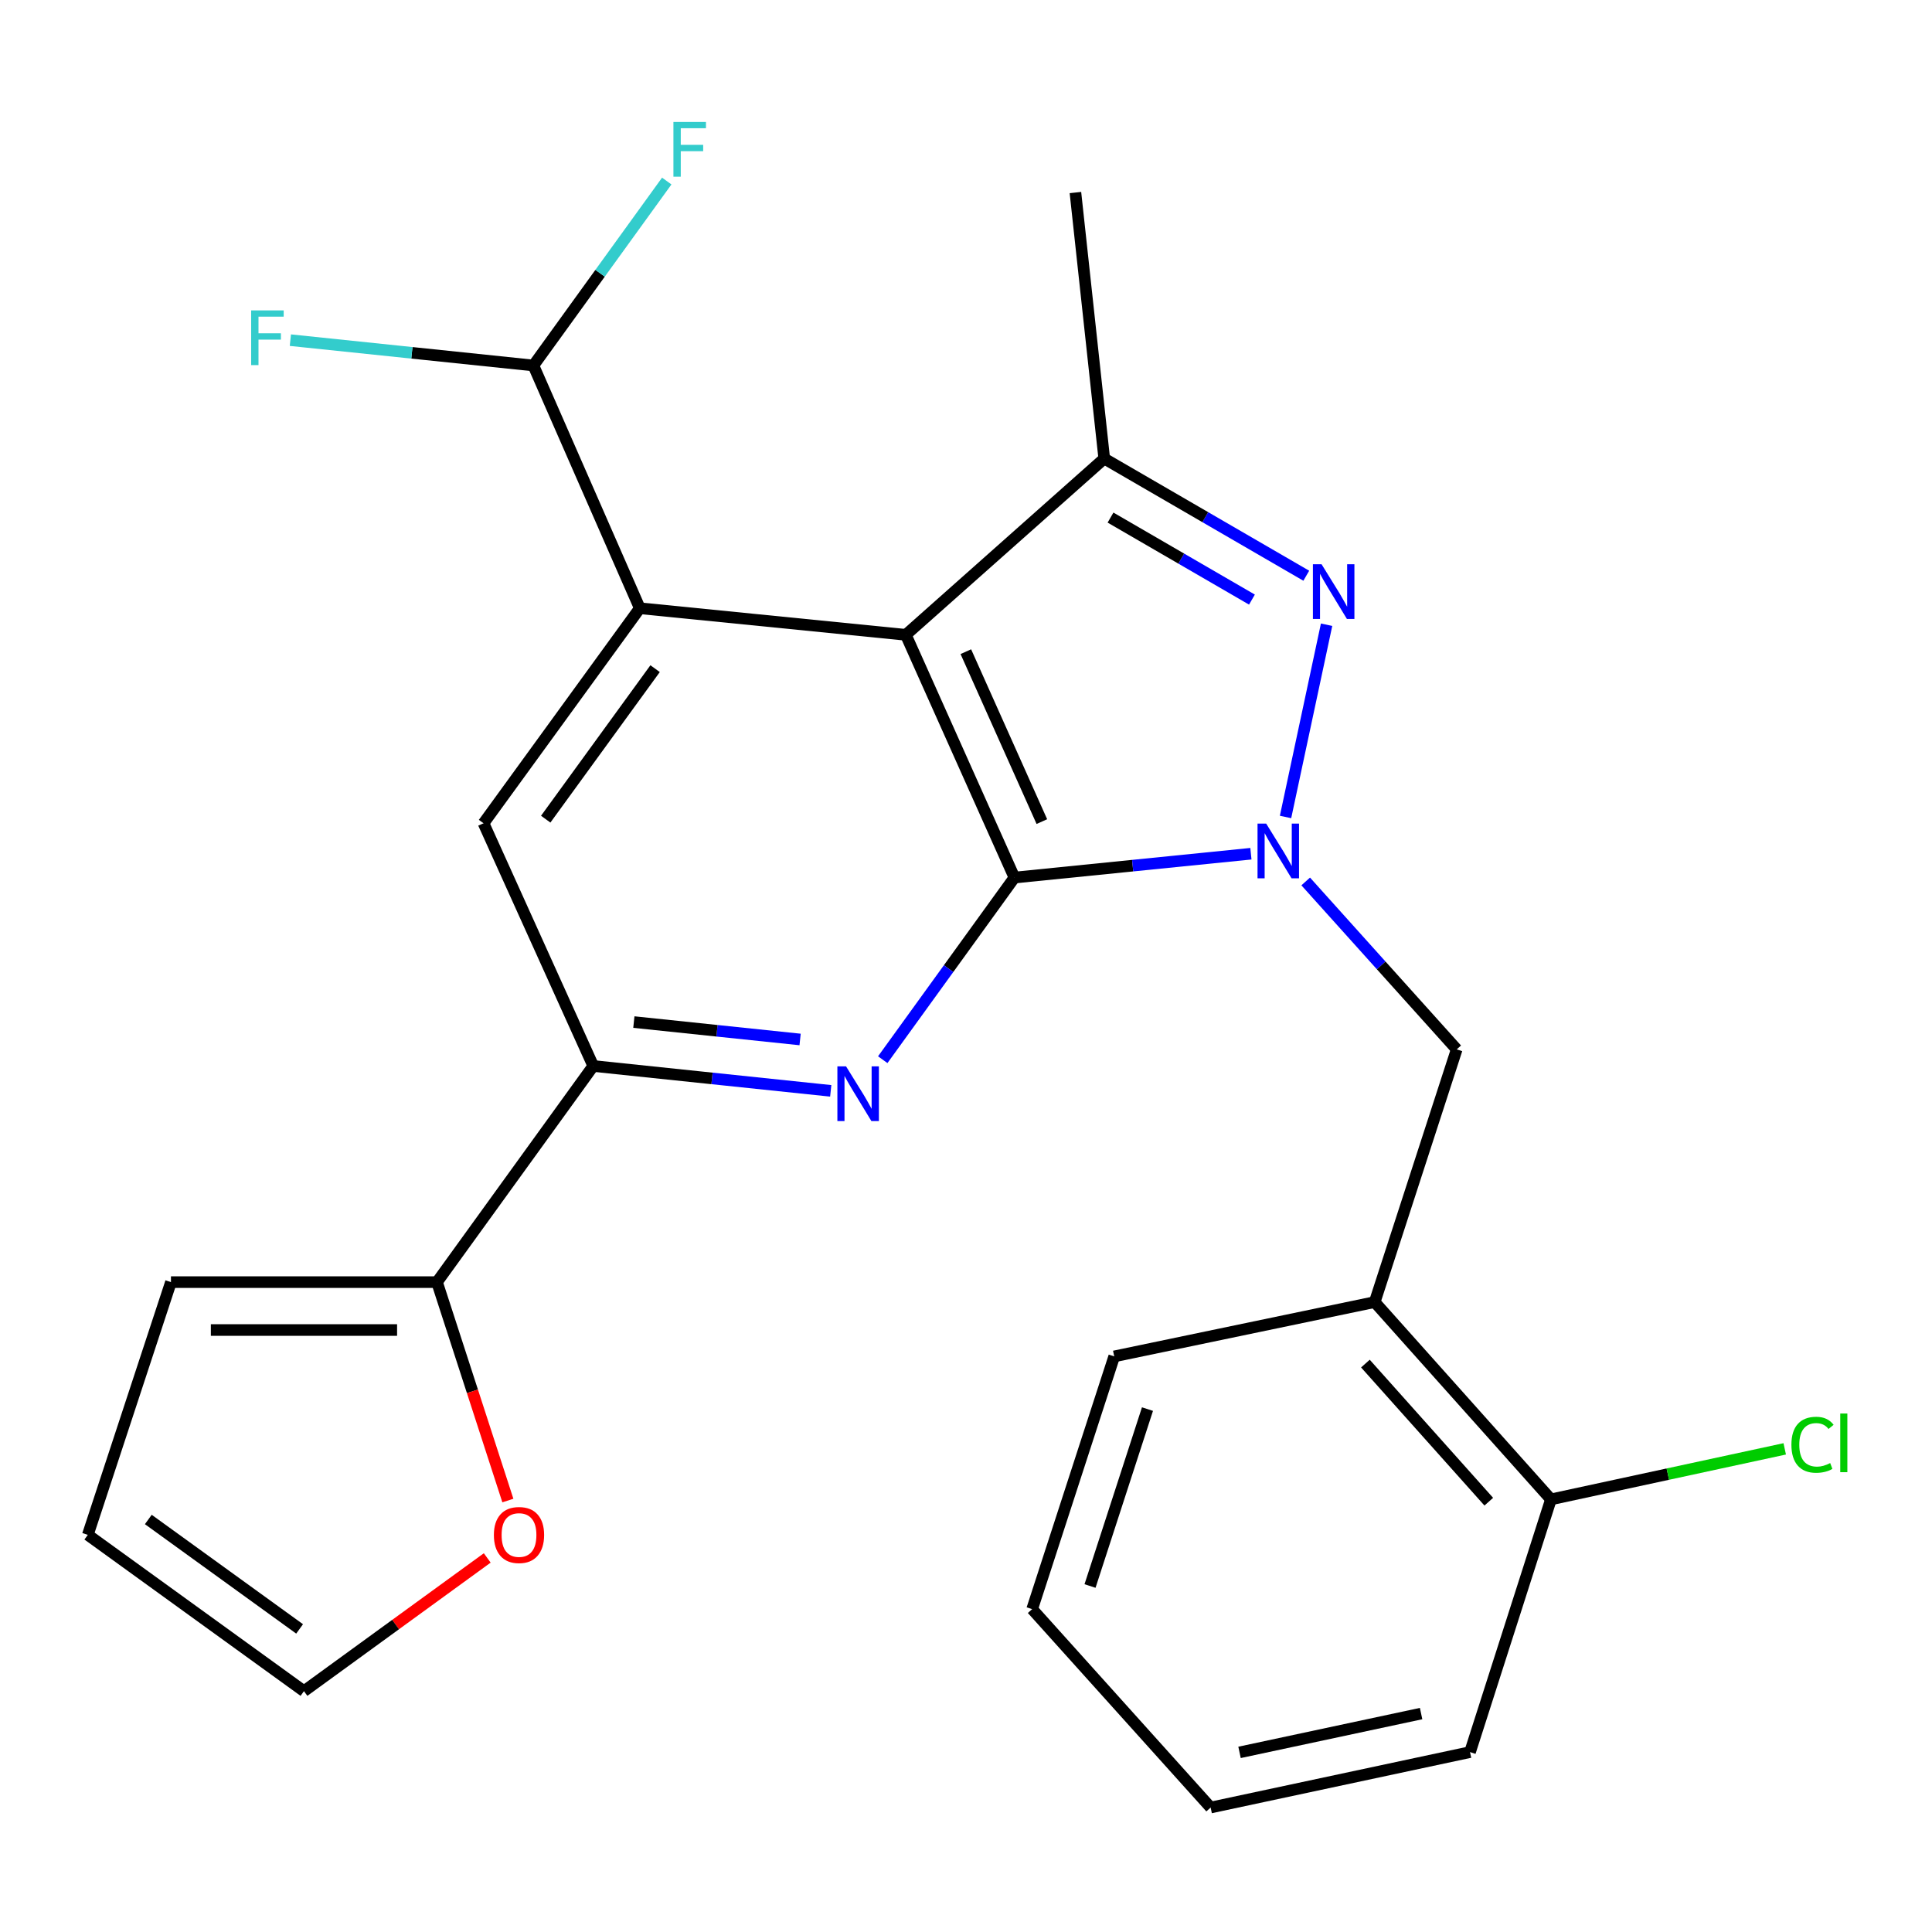 <?xml version='1.0' encoding='iso-8859-1'?>
<svg version='1.1' baseProfile='full'
              xmlns='http://www.w3.org/2000/svg'
                      xmlns:rdkit='http://www.rdkit.org/xml'
                      xmlns:xlink='http://www.w3.org/1999/xlink'
                  xml:space='preserve'
width='1000px' height='1000px' viewBox='0 0 1000 1000'>
<!-- END OF HEADER -->
<rect style='opacity:1.0;fill:#FFFFFF;stroke:none' width='1000' height='1000' x='0' y='0'> </rect>
<path class='bond-0' d='M 525.067,454.231 L 586.266,448.058' style='fill:none;fill-rule:evenodd;stroke:#000000;stroke-width:6px;stroke-linecap:butt;stroke-linejoin:miter;stroke-opacity:1' />
<path class='bond-0' d='M 586.266,448.058 L 647.465,441.886' style='fill:none;fill-rule:evenodd;stroke:#0000FF;stroke-width:6px;stroke-linecap:butt;stroke-linejoin:miter;stroke-opacity:1' />
<path class='bond-1' d='M 525.067,454.231 L 468.855,328.584' style='fill:none;fill-rule:evenodd;stroke:#000000;stroke-width:6px;stroke-linecap:butt;stroke-linejoin:miter;stroke-opacity:1' />
<path class='bond-1' d='M 539.267,425.259 L 499.919,337.306' style='fill:none;fill-rule:evenodd;stroke:#000000;stroke-width:6px;stroke-linecap:butt;stroke-linejoin:miter;stroke-opacity:1' />
<path class='bond-3' d='M 525.067,454.231 L 490.987,501.361' style='fill:none;fill-rule:evenodd;stroke:#000000;stroke-width:6px;stroke-linecap:butt;stroke-linejoin:miter;stroke-opacity:1' />
<path class='bond-3' d='M 490.987,501.361 L 456.907,548.492' style='fill:none;fill-rule:evenodd;stroke:#0000FF;stroke-width:6px;stroke-linecap:butt;stroke-linejoin:miter;stroke-opacity:1' />
<path class='bond-2' d='M 665.393,422.865 L 686.64,323.357' style='fill:none;fill-rule:evenodd;stroke:#0000FF;stroke-width:6px;stroke-linecap:butt;stroke-linejoin:miter;stroke-opacity:1' />
<path class='bond-8' d='M 675.83,456.239 L 714.911,499.698' style='fill:none;fill-rule:evenodd;stroke:#0000FF;stroke-width:6px;stroke-linecap:butt;stroke-linejoin:miter;stroke-opacity:1' />
<path class='bond-8' d='M 714.911,499.698 L 753.992,543.156' style='fill:none;fill-rule:evenodd;stroke:#000000;stroke-width:6px;stroke-linecap:butt;stroke-linejoin:miter;stroke-opacity:1' />
<path class='bond-4' d='M 468.855,328.584 L 331.156,314.824' style='fill:none;fill-rule:evenodd;stroke:#000000;stroke-width:6px;stroke-linecap:butt;stroke-linejoin:miter;stroke-opacity:1' />
<path class='bond-5' d='M 468.855,328.584 L 571.554,237.358' style='fill:none;fill-rule:evenodd;stroke:#000000;stroke-width:6px;stroke-linecap:butt;stroke-linejoin:miter;stroke-opacity:1' />
<path class='bond-25' d='M 676.129,297.997 L 623.842,267.678' style='fill:none;fill-rule:evenodd;stroke:#0000FF;stroke-width:6px;stroke-linecap:butt;stroke-linejoin:miter;stroke-opacity:1' />
<path class='bond-25' d='M 623.842,267.678 L 571.554,237.358' style='fill:none;fill-rule:evenodd;stroke:#000000;stroke-width:6px;stroke-linecap:butt;stroke-linejoin:miter;stroke-opacity:1' />
<path class='bond-25' d='M 648.006,310.35 L 611.405,289.126' style='fill:none;fill-rule:evenodd;stroke:#0000FF;stroke-width:6px;stroke-linecap:butt;stroke-linejoin:miter;stroke-opacity:1' />
<path class='bond-25' d='M 611.405,289.126 L 574.803,267.902' style='fill:none;fill-rule:evenodd;stroke:#000000;stroke-width:6px;stroke-linecap:butt;stroke-linejoin:miter;stroke-opacity:1' />
<path class='bond-6' d='M 429.986,564.618 L 368.525,558.185' style='fill:none;fill-rule:evenodd;stroke:#0000FF;stroke-width:6px;stroke-linecap:butt;stroke-linejoin:miter;stroke-opacity:1' />
<path class='bond-6' d='M 368.525,558.185 L 307.065,551.751' style='fill:none;fill-rule:evenodd;stroke:#000000;stroke-width:6px;stroke-linecap:butt;stroke-linejoin:miter;stroke-opacity:1' />
<path class='bond-6' d='M 414.129,538.03 L 371.107,533.526' style='fill:none;fill-rule:evenodd;stroke:#0000FF;stroke-width:6px;stroke-linecap:butt;stroke-linejoin:miter;stroke-opacity:1' />
<path class='bond-6' d='M 371.107,533.526 L 328.084,529.023' style='fill:none;fill-rule:evenodd;stroke:#000000;stroke-width:6px;stroke-linecap:butt;stroke-linejoin:miter;stroke-opacity:1' />
<path class='bond-11' d='M 331.156,314.824 L 276.087,189.177' style='fill:none;fill-rule:evenodd;stroke:#000000;stroke-width:6px;stroke-linecap:butt;stroke-linejoin:miter;stroke-opacity:1' />
<path class='bond-26' d='M 331.156,314.824 L 250.275,426.118' style='fill:none;fill-rule:evenodd;stroke:#000000;stroke-width:6px;stroke-linecap:butt;stroke-linejoin:miter;stroke-opacity:1' />
<path class='bond-26' d='M 339.08,346.093 L 282.463,423.999' style='fill:none;fill-rule:evenodd;stroke:#000000;stroke-width:6px;stroke-linecap:butt;stroke-linejoin:miter;stroke-opacity:1' />
<path class='bond-20' d='M 571.554,237.358 L 556.637,99.659' style='fill:none;fill-rule:evenodd;stroke:#000000;stroke-width:6px;stroke-linecap:butt;stroke-linejoin:miter;stroke-opacity:1' />
<path class='bond-7' d='M 307.065,551.751 L 250.275,426.118' style='fill:none;fill-rule:evenodd;stroke:#000000;stroke-width:6px;stroke-linecap:butt;stroke-linejoin:miter;stroke-opacity:1' />
<path class='bond-9' d='M 307.065,551.751 L 226.184,663.624' style='fill:none;fill-rule:evenodd;stroke:#000000;stroke-width:6px;stroke-linecap:butt;stroke-linejoin:miter;stroke-opacity:1' />
<path class='bond-10' d='M 753.992,543.156 L 711.54,673.954' style='fill:none;fill-rule:evenodd;stroke:#000000;stroke-width:6px;stroke-linecap:butt;stroke-linejoin:miter;stroke-opacity:1' />
<path class='bond-12' d='M 226.184,663.624 L 244.528,720.151' style='fill:none;fill-rule:evenodd;stroke:#000000;stroke-width:6px;stroke-linecap:butt;stroke-linejoin:miter;stroke-opacity:1' />
<path class='bond-12' d='M 244.528,720.151 L 262.873,776.678' style='fill:none;fill-rule:evenodd;stroke:#FF0000;stroke-width:6px;stroke-linecap:butt;stroke-linejoin:miter;stroke-opacity:1' />
<path class='bond-13' d='M 226.184,663.624 L 88.485,663.624' style='fill:none;fill-rule:evenodd;stroke:#000000;stroke-width:6px;stroke-linecap:butt;stroke-linejoin:miter;stroke-opacity:1' />
<path class='bond-13' d='M 205.529,688.417 L 109.14,688.417' style='fill:none;fill-rule:evenodd;stroke:#000000;stroke-width:6px;stroke-linecap:butt;stroke-linejoin:miter;stroke-opacity:1' />
<path class='bond-14' d='M 711.54,673.954 L 802.766,776.075' style='fill:none;fill-rule:evenodd;stroke:#000000;stroke-width:6px;stroke-linecap:butt;stroke-linejoin:miter;stroke-opacity:1' />
<path class='bond-14' d='M 706.734,705.79 L 770.592,777.274' style='fill:none;fill-rule:evenodd;stroke:#000000;stroke-width:6px;stroke-linecap:butt;stroke-linejoin:miter;stroke-opacity:1' />
<path class='bond-21' d='M 711.54,673.954 L 576.72,702.067' style='fill:none;fill-rule:evenodd;stroke:#000000;stroke-width:6px;stroke-linecap:butt;stroke-linejoin:miter;stroke-opacity:1' />
<path class='bond-17' d='M 276.087,189.177 L 213.192,182.62' style='fill:none;fill-rule:evenodd;stroke:#000000;stroke-width:6px;stroke-linecap:butt;stroke-linejoin:miter;stroke-opacity:1' />
<path class='bond-17' d='M 213.192,182.62 L 150.296,176.063' style='fill:none;fill-rule:evenodd;stroke:#33CCCC;stroke-width:6px;stroke-linecap:butt;stroke-linejoin:miter;stroke-opacity:1' />
<path class='bond-18' d='M 276.087,189.177 L 310.599,141.443' style='fill:none;fill-rule:evenodd;stroke:#000000;stroke-width:6px;stroke-linecap:butt;stroke-linejoin:miter;stroke-opacity:1' />
<path class='bond-18' d='M 310.599,141.443 L 345.111,93.71' style='fill:none;fill-rule:evenodd;stroke:#33CCCC;stroke-width:6px;stroke-linecap:butt;stroke-linejoin:miter;stroke-opacity:1' />
<path class='bond-15' d='M 252.195,806.386 L 204.761,840.865' style='fill:none;fill-rule:evenodd;stroke:#FF0000;stroke-width:6px;stroke-linecap:butt;stroke-linejoin:miter;stroke-opacity:1' />
<path class='bond-15' d='M 204.761,840.865 L 157.327,875.345' style='fill:none;fill-rule:evenodd;stroke:#000000;stroke-width:6px;stroke-linecap:butt;stroke-linejoin:miter;stroke-opacity:1' />
<path class='bond-16' d='M 88.485,663.624 L 45.455,794.436' style='fill:none;fill-rule:evenodd;stroke:#000000;stroke-width:6px;stroke-linecap:butt;stroke-linejoin:miter;stroke-opacity:1' />
<path class='bond-19' d='M 802.766,776.075 L 863.267,763.001' style='fill:none;fill-rule:evenodd;stroke:#000000;stroke-width:6px;stroke-linecap:butt;stroke-linejoin:miter;stroke-opacity:1' />
<path class='bond-19' d='M 863.267,763.001 L 923.768,749.927' style='fill:none;fill-rule:evenodd;stroke:#00CC00;stroke-width:6px;stroke-linecap:butt;stroke-linejoin:miter;stroke-opacity:1' />
<path class='bond-22' d='M 802.766,776.075 L 760.879,906.887' style='fill:none;fill-rule:evenodd;stroke:#000000;stroke-width:6px;stroke-linecap:butt;stroke-linejoin:miter;stroke-opacity:1' />
<path class='bond-27' d='M 157.327,875.345 L 45.455,794.436' style='fill:none;fill-rule:evenodd;stroke:#000000;stroke-width:6px;stroke-linecap:butt;stroke-linejoin:miter;stroke-opacity:1' />
<path class='bond-27' d='M 155.076,843.118 L 76.765,786.482' style='fill:none;fill-rule:evenodd;stroke:#000000;stroke-width:6px;stroke-linecap:butt;stroke-linejoin:miter;stroke-opacity:1' />
<path class='bond-23' d='M 576.72,702.067 L 534.24,832.879' style='fill:none;fill-rule:evenodd;stroke:#000000;stroke-width:6px;stroke-linecap:butt;stroke-linejoin:miter;stroke-opacity:1' />
<path class='bond-23' d='M 593.929,729.347 L 564.193,820.915' style='fill:none;fill-rule:evenodd;stroke:#000000;stroke-width:6px;stroke-linecap:butt;stroke-linejoin:miter;stroke-opacity:1' />
<path class='bond-28' d='M 760.879,906.887 L 626.623,935.579' style='fill:none;fill-rule:evenodd;stroke:#000000;stroke-width:6px;stroke-linecap:butt;stroke-linejoin:miter;stroke-opacity:1' />
<path class='bond-28' d='M 735.559,886.945 L 641.58,907.029' style='fill:none;fill-rule:evenodd;stroke:#000000;stroke-width:6px;stroke-linecap:butt;stroke-linejoin:miter;stroke-opacity:1' />
<path class='bond-24' d='M 534.24,832.879 L 626.623,935.579' style='fill:none;fill-rule:evenodd;stroke:#000000;stroke-width:6px;stroke-linecap:butt;stroke-linejoin:miter;stroke-opacity:1' />
<path  class='atom-1' d='M 655.377 426.297
L 664.657 441.297
Q 665.577 442.777, 667.057 445.457
Q 668.537 448.137, 668.617 448.297
L 668.617 426.297
L 672.377 426.297
L 672.377 454.617
L 668.497 454.617
L 658.537 438.217
Q 657.377 436.297, 656.137 434.097
Q 654.937 431.897, 654.577 431.217
L 654.577 454.617
L 650.897 454.617
L 650.897 426.297
L 655.377 426.297
' fill='#0000FF'/>
<path  class='atom-3' d='M 684.04 292.055
L 693.32 307.055
Q 694.24 308.535, 695.72 311.215
Q 697.2 313.895, 697.28 314.055
L 697.28 292.055
L 701.04 292.055
L 701.04 320.375
L 697.16 320.375
L 687.2 303.975
Q 686.04 302.055, 684.8 299.855
Q 683.6 297.655, 683.24 296.975
L 683.24 320.375
L 679.56 320.375
L 679.56 292.055
L 684.04 292.055
' fill='#0000FF'/>
<path  class='atom-4' d='M 437.912 551.943
L 447.192 566.943
Q 448.112 568.423, 449.592 571.103
Q 451.072 573.783, 451.152 573.943
L 451.152 551.943
L 454.912 551.943
L 454.912 580.263
L 451.032 580.263
L 441.072 563.863
Q 439.912 561.943, 438.672 559.743
Q 437.472 557.543, 437.112 556.863
L 437.112 580.263
L 433.432 580.263
L 433.432 551.943
L 437.912 551.943
' fill='#0000FF'/>
<path  class='atom-13' d='M 255.635 794.516
Q 255.635 787.716, 258.995 783.916
Q 262.355 780.116, 268.635 780.116
Q 274.915 780.116, 278.275 783.916
Q 281.635 787.716, 281.635 794.516
Q 281.635 801.396, 278.235 805.316
Q 274.835 809.196, 268.635 809.196
Q 262.395 809.196, 258.995 805.316
Q 255.635 801.436, 255.635 794.516
M 268.635 805.996
Q 272.955 805.996, 275.275 803.116
Q 277.635 800.196, 277.635 794.516
Q 277.635 788.956, 275.275 786.156
Q 272.955 783.316, 268.635 783.316
Q 264.315 783.316, 261.955 786.116
Q 259.635 788.916, 259.635 794.516
Q 259.635 800.236, 261.955 803.116
Q 264.315 805.996, 268.635 805.996
' fill='#FF0000'/>
<path  class='atom-18' d='M 129.996 160.664
L 146.836 160.664
L 146.836 163.904
L 133.796 163.904
L 133.796 172.504
L 145.396 172.504
L 145.396 175.784
L 133.796 175.784
L 133.796 188.984
L 129.996 188.984
L 129.996 160.664
' fill='#33CCCC'/>
<path  class='atom-19' d='M 348.562 63.13
L 365.402 63.13
L 365.402 66.37
L 352.362 66.37
L 352.362 74.97
L 363.962 74.97
L 363.962 78.25
L 352.362 78.25
L 352.362 91.45
L 348.562 91.45
L 348.562 63.13
' fill='#33CCCC'/>
<path  class='atom-20' d='M 927.231 747.799
Q 927.231 740.759, 930.511 737.079
Q 933.831 733.359, 940.111 733.359
Q 945.951 733.359, 949.071 737.479
L 946.431 739.639
Q 944.151 736.639, 940.111 736.639
Q 935.831 736.639, 933.551 739.519
Q 931.311 742.359, 931.311 747.799
Q 931.311 753.399, 933.631 756.279
Q 935.991 759.159, 940.551 759.159
Q 943.671 759.159, 947.311 757.279
L 948.431 760.279
Q 946.951 761.239, 944.711 761.799
Q 942.471 762.359, 939.991 762.359
Q 933.831 762.359, 930.511 758.599
Q 927.231 754.839, 927.231 747.799
' fill='#00CC00'/>
<path  class='atom-20' d='M 952.511 731.639
L 956.191 731.639
L 956.191 761.999
L 952.511 761.999
L 952.511 731.639
' fill='#00CC00'/>
</svg>

